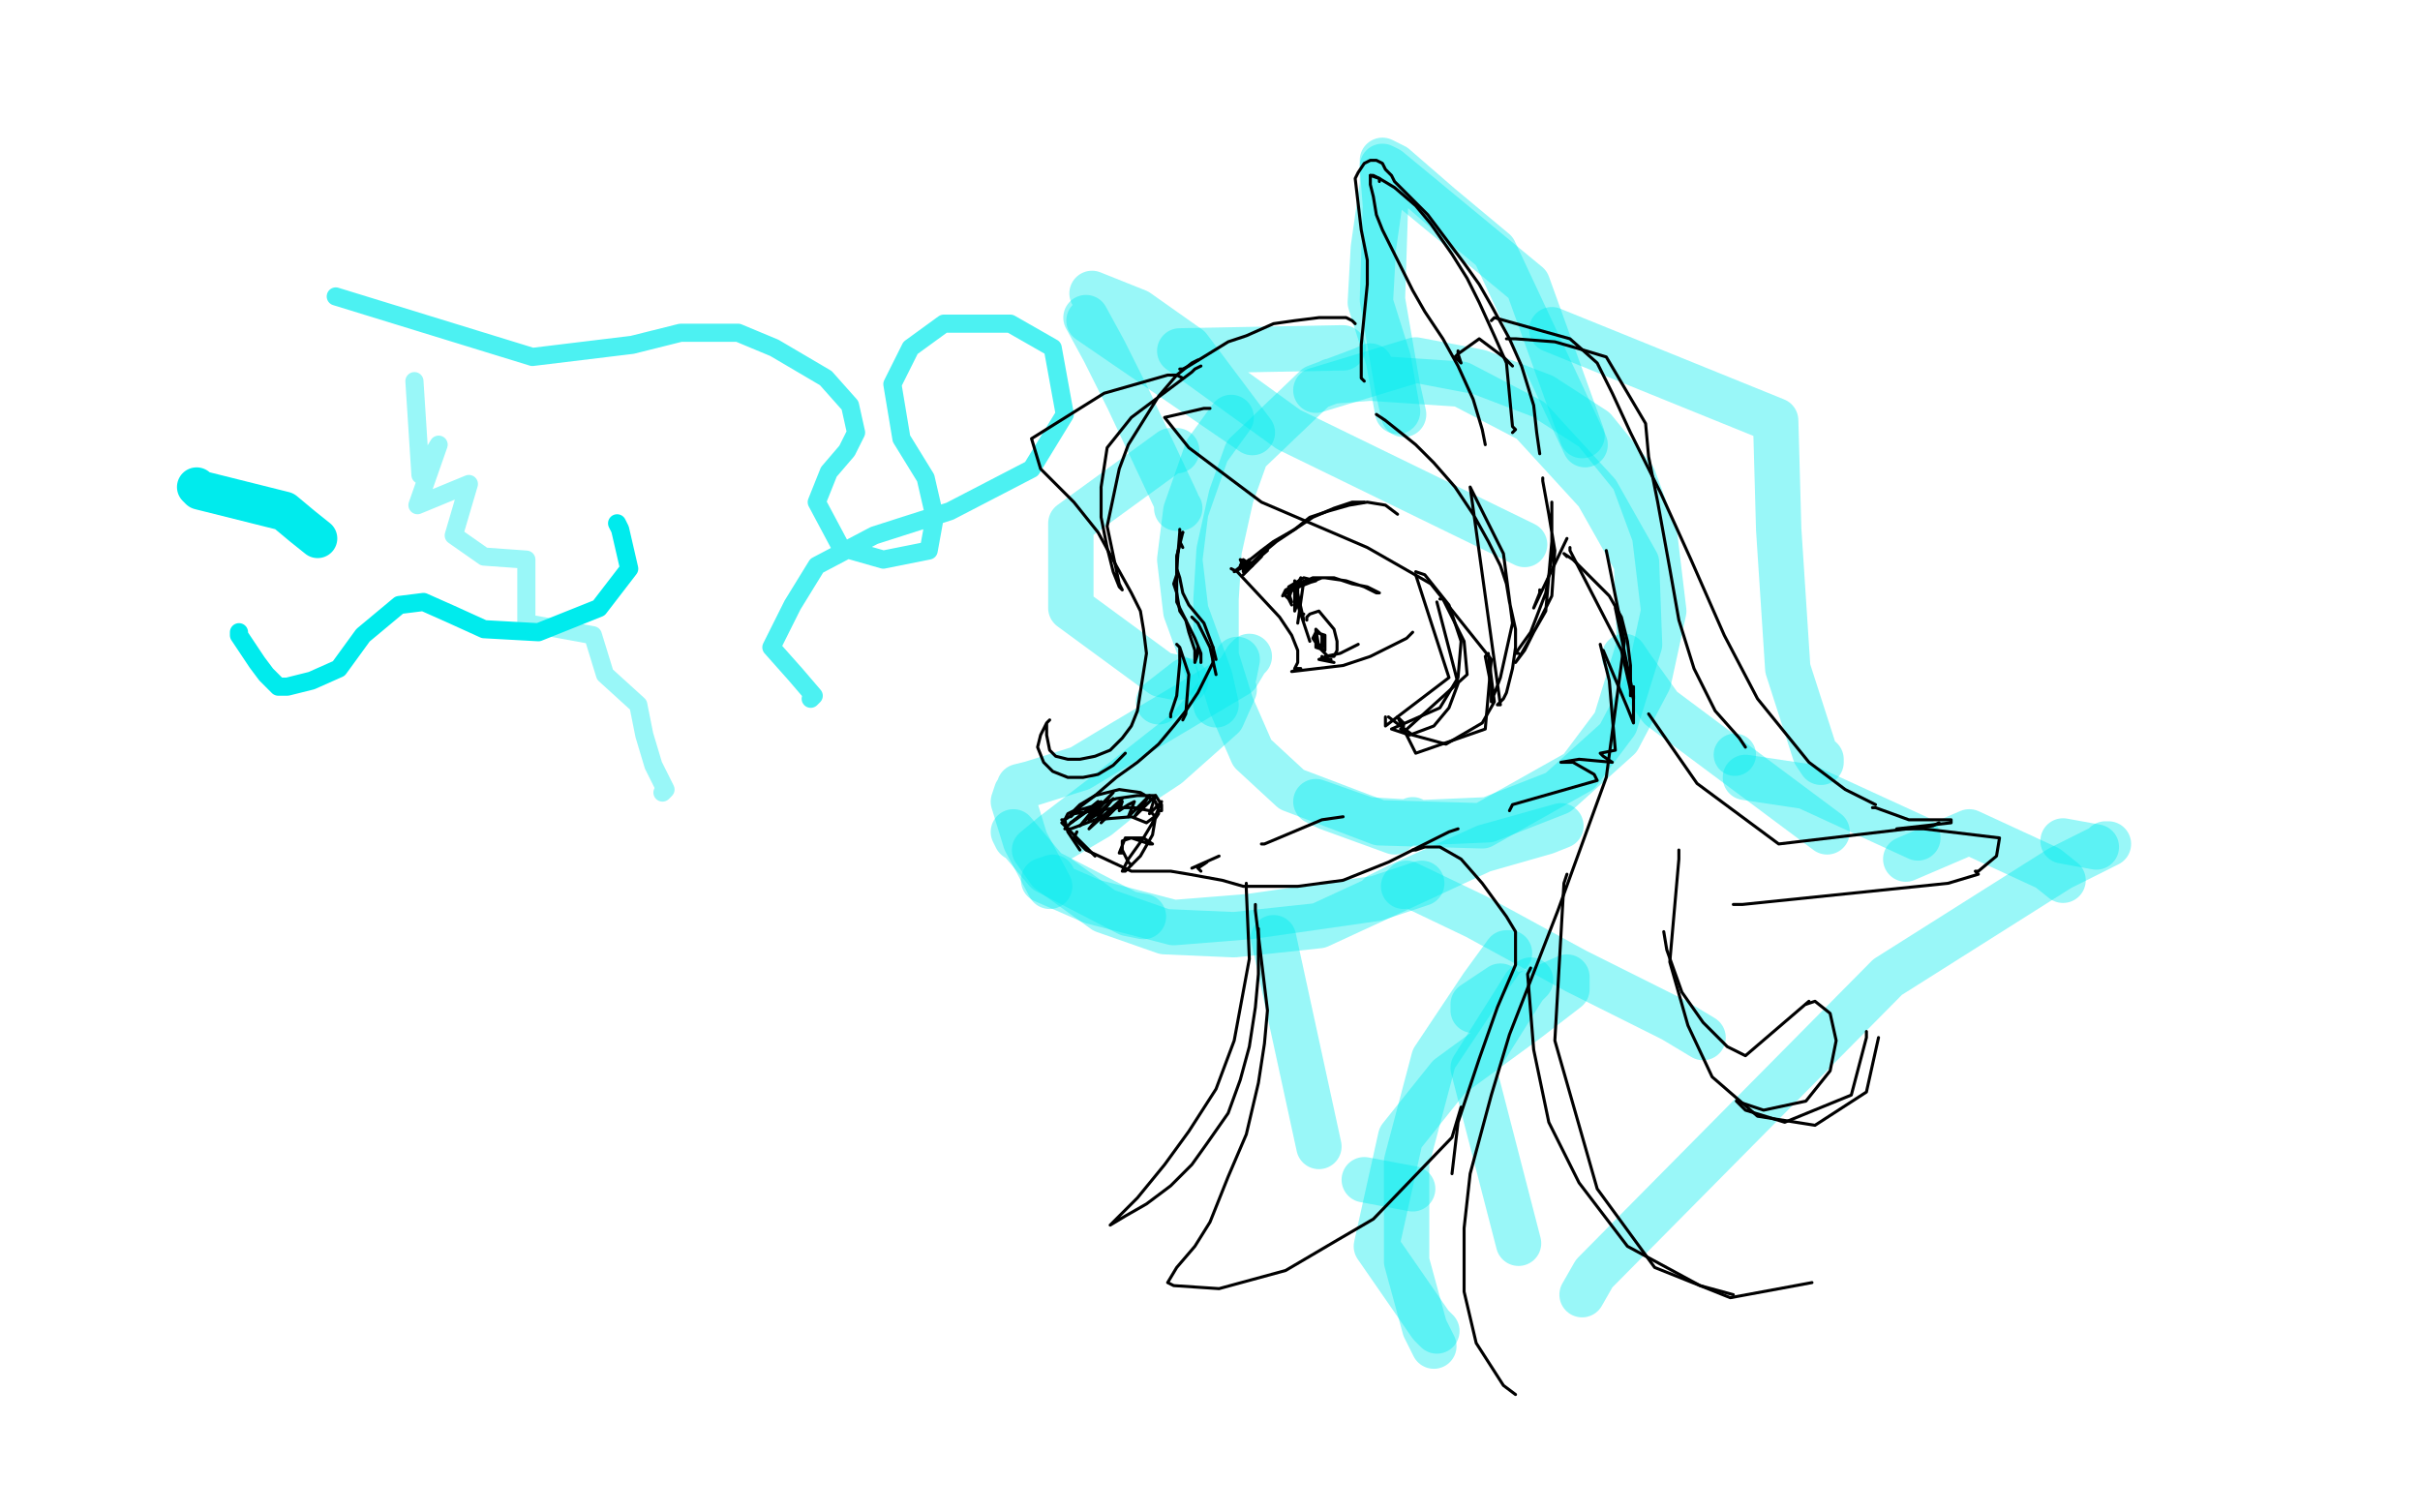 <?xml version="1.0" standalone="no"?>
<!DOCTYPE svg PUBLIC "-//W3C//DTD SVG 1.1//EN"
"http://www.w3.org/Graphics/SVG/1.1/DTD/svg11.dtd">

<svg width="800" height="500" version="1.1" xmlns="http://www.w3.org/2000/svg" xmlns:xlink="http://www.w3.org/1999/xlink" style="stroke-antialiasing: false"><desc>This SVG has been created on https://colorillo.com/</desc><rect x='0' y='0' width='800' height='500' style='fill: rgb(255,255,255); stroke-width:0' /><polyline points="65,161 66,162 66,162 94,169 100,174 105,178 105,178 105,178 105,178" style="fill: none; stroke: #00ebed; stroke-width: 13; stroke-linejoin: round; stroke-linecap: round; stroke-antialiasing: false; stroke-antialias: 0; opacity: 1.0"/>
<polyline points="79,209 79,210 79,210 85,219 88,223 92,227 95,227 103,225 112,221 120,210 132,200 140,199 149,203 160,208 178,209 198,201 208,188 205,175 204,173" style="fill: none; stroke: #00ebed; stroke-width: 6; stroke-linejoin: round; stroke-linecap: round; stroke-antialiasing: false; stroke-antialias: 0; opacity: 1.0"/>
<polyline points="111,98 176,118 209,114 225,110 244,110 256,115 273,125 281,134 283,143 280,149 274,156 270,166 278,181 292,185 307,182 309,171 306,158 298,145 295,127 301,115 312,107 334,107 348,115 352,137 341,155 314,169 289,177 270,187 262,200 255,214 263,223 269,230 268,231" style="fill: none; stroke: #00ebed; stroke-width: 6; stroke-linejoin: round; stroke-linecap: round; stroke-antialiasing: false; stroke-antialias: 0; opacity: 0.7"/>
<polyline points="137,126 139,157 139,157 145,147 138,167 155,160 150,177 160,184 174,185 174,206 196,210 200,223 211,233 213,243 216,253 220,261 219,262" style="fill: none; stroke: #00ebed; stroke-width: 6; stroke-linejoin: round; stroke-linecap: round; stroke-antialiasing: false; stroke-antialias: 0; opacity: 0.4"/>
<polyline points="453,121 451,122 451,122 435,128 412,150 407,164 403,182 402,198 402,217 407,233 414,249 427,261 456,272 490,273 522,255 534,239 542,213 541,186 528,163 506,139 483,127 453,125 440,126" style="fill: none; stroke: #00ebed; stroke-width: 15; stroke-linejoin: round; stroke-linecap: round; stroke-antialiasing: false; stroke-antialias: 0; opacity: 0.4"/>
<polyline points="435,129 468,119 489,123 510,131 527,142 540,158 547,177 550,202 545,225 535,244 515,262 492,271 469,272 452,271 435,265 439,267 461,275 463,273 454,272 465,272 467,271" style="fill: none; stroke: #00ebed; stroke-width: 15; stroke-linejoin: round; stroke-linecap: round; stroke-antialiasing: false; stroke-antialias: 0; opacity: 0.4"/>
<polyline points="413,217 412,218 412,218 409,223 372,245 357,254 341,259 337,260 337,260 337,261 336,262 335,265 339,278 347,293" style="fill: none; stroke: #00ebed; stroke-width: 15; stroke-linejoin: round; stroke-linecap: round; stroke-antialiasing: false; stroke-antialias: 0; opacity: 0.4"/>
<polyline points="336,277 335,275 335,275 346,288 373,302 378,303" style="fill: none; stroke: #00ebed; stroke-width: 15; stroke-linejoin: round; stroke-linecap: round; stroke-antialiasing: false; stroke-antialias: 0; opacity: 0.4"/>
<polyline points="348,290 345,291 345,291 361,298 388,305 413,303 455,297 470,292" style="fill: none; stroke: #00ebed; stroke-width: 15; stroke-linejoin: round; stroke-linecap: round; stroke-antialiasing: false; stroke-antialias: 0; opacity: 0.4"/>
<polyline points="456,296 462,293 462,293 491,280 491,280 516,273 511,275 490,281 462,294 436,306 408,309 385,308 365,301 347,288 342,281 348,276 365,263 393,241 408,223 409,218 407,224 390,248 363,270 346,280 354,274 386,253 404,237 408,228" style="fill: none; stroke: #00ebed; stroke-width: 15; stroke-linejoin: round; stroke-linecap: round; stroke-antialiasing: false; stroke-antialias: 0; opacity: 0.4"/>
<polyline points="402,233 400,224 400,224 392,202 390,185 392,169 399,149 407,138" style="fill: none; stroke: #00ebed; stroke-width: 15; stroke-linejoin: round; stroke-linecap: round; stroke-antialiasing: false; stroke-antialias: 0; opacity: 0.4"/>
<polyline points="462,136 459,119 453,100 454,82 457,61 457,55 459,56 459,56 505,94 523,144" style="fill: none; stroke: #00ebed; stroke-width: 15; stroke-linejoin: round; stroke-linecap: round; stroke-antialiasing: false; stroke-antialias: 0; opacity: 0.4"/>
<polyline points="524,147 494,83 476,68 461,55 457,53 457,55 458,68 457,99 462,128 464,137" style="fill: none; stroke: #00ebed; stroke-width: 15; stroke-linejoin: round; stroke-linecap: round; stroke-antialiasing: false; stroke-antialias: 0; opacity: 0.4"/>
<polyline points="390,168 389,168 389,168 389,166 373,132 365,116 359,105 359,105" style="fill: none; stroke: #00ebed; stroke-width: 15; stroke-linejoin: round; stroke-linecap: round; stroke-antialiasing: false; stroke-antialias: 0; opacity: 0.4"/>
<polyline points="360,106 414,143 414,143 393,115 393,115 376,103 376,103 361,97 361,97" style="fill: none; stroke: #00ebed; stroke-width: 15; stroke-linejoin: round; stroke-linecap: round; stroke-antialiasing: false; stroke-antialias: 0; opacity: 0.4"/>
<polyline points="464,293 465,292 488,303 521,321 553,337 563,343" style="fill: none; stroke: #00ebed; stroke-width: 15; stroke-linejoin: round; stroke-linecap: round; stroke-antialiasing: false; stroke-antialias: 0; opacity: 0.4"/>
<polyline points="499,315 498,315 490,326 474,350 465,384 465,417 471,439 474,445" style="fill: none; stroke: #00ebed; stroke-width: 15; stroke-linejoin: round; stroke-linecap: round; stroke-antialiasing: false; stroke-antialias: 0; opacity: 0.4"/>
<polyline points="475,440 473,438 473,438 455,412 463,376 479,356 505,337 518,327 518,323 509,327 487,334 487,332 496,326" style="fill: none; stroke: #00ebed; stroke-width: 15; stroke-linejoin: round; stroke-linecap: round; stroke-antialiasing: false; stroke-antialias: 0; opacity: 0.4"/>
<polyline points="537,217 539,220 539,220 549,234 604,275" style="fill: none; stroke: #00ebed; stroke-width: 15; stroke-linejoin: round; stroke-linecap: round; stroke-antialiasing: false; stroke-antialias: 0; opacity: 0.4"/>
<circle cx="573.5" cy="249.5" r="7" style="fill: #00ebed; stroke-antialiasing: false; stroke-antialias: 0; opacity: 0.4"/>
<polyline points="577,257 597,260 634,277" style="fill: none; stroke: #00ebed; stroke-width: 15; stroke-linejoin: round; stroke-linecap: round; stroke-antialiasing: false; stroke-antialias: 0; opacity: 0.4"/>
<polyline points="630,284 651,275 651,275 677,287 682,291" style="fill: none; stroke: #00ebed; stroke-width: 15; stroke-linejoin: round; stroke-linecap: round; stroke-antialiasing: false; stroke-antialias: 0; opacity: 0.4"/>
<polyline points="506,324 504,326 504,326 487,353 502,411" style="fill: none; stroke: #00ebed; stroke-width: 15; stroke-linejoin: round; stroke-linecap: round; stroke-antialiasing: false; stroke-antialias: 0; opacity: 0.4"/>
<polyline points="523,428 527,421 624,323 681,287 697,279 696,279" style="fill: none; stroke: #00ebed; stroke-width: 15; stroke-linejoin: round; stroke-linecap: round; stroke-antialiasing: false; stroke-antialias: 0; opacity: 0.4"/>
<polyline points="693,280 682,278 682,278" style="fill: none; stroke: #00ebed; stroke-width: 15; stroke-linejoin: round; stroke-linecap: round; stroke-antialiasing: false; stroke-antialias: 0; opacity: 0.4"/>
<polyline points="444,115 443,115 390,116 426,142 504,180" style="fill: none; stroke: #00ebed; stroke-width: 15; stroke-linejoin: round; stroke-linecap: round; stroke-antialiasing: false; stroke-antialias: 0; opacity: 0.4"/>
<polyline points="389,149 387,149 354,173 354,201 384,223 389,224" style="fill: none; stroke: #00ebed; stroke-width: 15; stroke-linejoin: round; stroke-linecap: round; stroke-antialiasing: false; stroke-antialias: 0; opacity: 0.4"/>
<polyline points="392,225 383,232 383,232" style="fill: none; stroke: #00ebed; stroke-width: 15; stroke-linejoin: round; stroke-linecap: round; stroke-antialiasing: false; stroke-antialias: 0; opacity: 0.4"/>
<polyline points="421,310 436,379 436,379" style="fill: none; stroke: #00ebed; stroke-width: 15; stroke-linejoin: round; stroke-linecap: round; stroke-antialiasing: false; stroke-antialias: 0; opacity: 0.4"/>
<polyline points="451,390 467,393 467,393" style="fill: none; stroke: #00ebed; stroke-width: 15; stroke-linejoin: round; stroke-linecap: round; stroke-antialiasing: false; stroke-antialias: 0; opacity: 0.4"/>
<polyline points="513,109 587,139 588,175 591,221 600,249 602,252 602,251 602,252" style="fill: none; stroke: #00ebed; stroke-width: 15; stroke-linejoin: round; stroke-linecap: round; stroke-antialiasing: false; stroke-antialias: 0; opacity: 0.4"/>
<polyline points="391,176 390,177 390,177 390,180 390,180 389,184 389,187 389,190 388,193 389,196 389,199 391,203 393,207 395,211 397,216 397,219" style="fill: none; stroke: #000000; stroke-width: 1; stroke-linejoin: round; stroke-linecap: round; stroke-antialiasing: false; stroke-antialias: 0; opacity: 1.0"/>
<polyline points="396,214 396,216 396,216 395,219 395,219 395,216 395,215 393,209 392,205 390,202 389,196 389,190 389,184 391,176" style="fill: none; stroke: #000000; stroke-width: 1; stroke-linejoin: round; stroke-linecap: round; stroke-antialiasing: false; stroke-antialias: 0; opacity: 1.0"/>
<polyline points="391,181 390,179 390,179 390,177 390,177" style="fill: none; stroke: #000000; stroke-width: 1; stroke-linejoin: round; stroke-linecap: round; stroke-antialiasing: false; stroke-antialias: 0; opacity: 1.0"/>
<polyline points="427,200 426,198 426,198 426,198 427,195 437,191 441,191 447,193 452,194 456,196 456,196 455,196 451,194 445,192 438,191 434,191 426,196 427,199 427,199 425,197 426,198 426,197 426,194 431,191 435,192 435,192 428,194 424,197 425,195 434,191 434,192 428,193 426,196" style="fill: none; stroke: #000000; stroke-width: 1; stroke-linejoin: round; stroke-linecap: round; stroke-antialiasing: false; stroke-antialias: 0; opacity: 1.0"/>
<polyline points="431,192 429,206 429,206" style="fill: none; stroke: #000000; stroke-width: 1; stroke-linejoin: round; stroke-linecap: round; stroke-antialiasing: false; stroke-antialias: 0; opacity: 1.0"/>
<polyline points="429,194 428,193 428,193 428,192 428,192 431,205" style="fill: none; stroke: #000000; stroke-width: 1; stroke-linejoin: round; stroke-linecap: round; stroke-antialiasing: false; stroke-antialias: 0; opacity: 1.0"/>
<polyline points="431,203 430,203 430,203 428,195 428,195 430,191 430,192 428,195 428,202 429,199 428,194 429,199 429,197 429,194 429,200 433,212" style="fill: none; stroke: #000000; stroke-width: 1; stroke-linejoin: round; stroke-linecap: round; stroke-antialiasing: false; stroke-antialias: 0; opacity: 1.0"/>
<polyline points="437,217 437,218 437,218 438,218 441,219 436,218 440,218 439,218 436,218 439,217 438,217 443,216 449,213" style="fill: none; stroke: #000000; stroke-width: 1; stroke-linejoin: round; stroke-linecap: round; stroke-antialiasing: false; stroke-antialias: 0; opacity: 1.0"/>
<polyline points="432,205 432,204 432,204 433,203 436,202 441,208 442,212 442,215 441,217 439,217 436,214 434,211 435,209 438,210 438,215 435,214 435,208 437,210 437,214 436,213 435,213 435,208 436,214 435,213" style="fill: none; stroke: #000000; stroke-width: 1; stroke-linejoin: round; stroke-linecap: round; stroke-antialiasing: false; stroke-antialias: 0; opacity: 1.0"/>
<polyline points="412,188 411,187 411,187 412,186 414,186 410,187 411,185 414,187 411,189 411,186 414,186 408,189 413,185 411,187 410,185 413,186 410,187 412,186 417,182 421,179 428,175 433,171 439,169 446,167 452,166 458,167 462,170 462,170" style="fill: none; stroke: #000000; stroke-width: 1; stroke-linejoin: round; stroke-linecap: round; stroke-antialiasing: false; stroke-antialias: 0; opacity: 1.0"/>
<polyline points="418,182 417,184 417,184 415,185 415,185 412,188 419,182 412,188 414,187 417,184 411,190 419,181 412,188 415,185 419,181 412,188 416,184 422,179 428,175 434,171 441,168 447,166 451,166" style="fill: none; stroke: #000000; stroke-width: 1; stroke-linejoin: round; stroke-linecap: round; stroke-antialiasing: false; stroke-antialias: 0; opacity: 1.0"/>
<polyline points="407,188 409,189 409,189 423,204 427,210 429,215 429,216 429,219 428,221 428,221 428,221 428,221 430,221 427,222 427,222 444,220 453,217 465,211 467,209" style="fill: none; stroke: #000000; stroke-width: 1; stroke-linejoin: round; stroke-linecap: round; stroke-antialiasing: false; stroke-antialias: 0; opacity: 1.0"/>
<polyline points="390,175 390,176 390,176 389,188 390,191 391,196 393,200 398,206 401,214 402,218" style="fill: none; stroke: #000000; stroke-width: 1; stroke-linejoin: round; stroke-linecap: round; stroke-antialiasing: false; stroke-antialias: 0; opacity: 1.0"/>
<polyline points="394,204 396,206 396,206 400,214 400,214 402,223 402,223" style="fill: none; stroke: #000000; stroke-width: 1; stroke-linejoin: round; stroke-linecap: round; stroke-antialiasing: false; stroke-antialias: 0; opacity: 1.0"/>
<polyline points="401,214 401,215 401,215 401,216 401,216 401,219 401,219 396,229 392,235 388,240 383,246 376,252 369,257 362,263 357,266 355,268 353,269 352,271 353,275 357,281" style="fill: none; stroke: #000000; stroke-width: 1; stroke-linejoin: round; stroke-linecap: round; stroke-antialiasing: false; stroke-antialias: 0; opacity: 1.0"/>
<polyline points="351,272 362,283 362,283" style="fill: none; stroke: #000000; stroke-width: 1; stroke-linejoin: round; stroke-linecap: round; stroke-antialiasing: false; stroke-antialias: 0; opacity: 1.0"/>
<polyline points="356,275 355,277 355,277 359,281 359,281 374,288 381,288 387,288 393,289 404,291 411,293 429,293 444,291 459,285 479,275 482,274" style="fill: none; stroke: #000000; stroke-width: 1; stroke-linejoin: round; stroke-linecap: round; stroke-antialiasing: false; stroke-antialias: 0; opacity: 1.0"/>
<polyline points="352,272 351,271 351,271 352,271 352,271 355,269 362,268 370,267 375,267 380,268 382,270 381,276 377,283 372,288 371,288 373,284 378,277 381,272 383,269 383,268 384,268 384,267 384,266 382,263 376,263 369,264 363,266 356,268 354,270 354,269 362,263 370,261 377,262 382,265 383,268 383,269 379,272 379,272 374,270 362,271 354,274 352,274 354,272 363,265" style="fill: none; stroke: #000000; stroke-width: 1; stroke-linejoin: round; stroke-linecap: round; stroke-antialiasing: false; stroke-antialias: 0; opacity: 1.0"/>
<polyline points="362,266 354,272" style="fill: none; stroke: #000000; stroke-width: 1; stroke-linejoin: round; stroke-linecap: round; stroke-antialiasing: false; stroke-antialias: 0; opacity: 1.0"/>
<polyline points="363,265 362,266" style="fill: none; stroke: #000000; stroke-width: 1; stroke-linejoin: round; stroke-linecap: round; stroke-antialiasing: false; stroke-antialias: 0; opacity: 1.0"/>
<polyline points="354,272 364,265 362,267 357,273 368,262 360,271 363,269 368,264 360,274 371,264 364,272 371,265 370,268 373,266 375,265 373,270 380,263 375,270 382,263 380,269 384,265 381,272 383,268" style="fill: none; stroke: #000000; stroke-width: 1; stroke-linejoin: round; stroke-linecap: round; stroke-antialiasing: false; stroke-antialias: 0; opacity: 1.0"/>
<polyline points="374,286 373,285 373,285 371,281 371,281 371,278 374,277 380,279 381,279 378,277 372,277 370,282 371,282" style="fill: none; stroke: #000000; stroke-width: 1; stroke-linejoin: round; stroke-linecap: round; stroke-antialiasing: false; stroke-antialias: 0; opacity: 1.0"/>
<polyline points="397,288 396,287 396,287 399,285 394,287 403,283" style="fill: none; stroke: #000000; stroke-width: 1; stroke-linejoin: round; stroke-linecap: round; stroke-antialiasing: false; stroke-antialias: 0; opacity: 1.0"/>
<polyline points="417,279 418,279 418,279 437,271 437,271 444,270" style="fill: none; stroke: #000000; stroke-width: 1; stroke-linejoin: round; stroke-linecap: round; stroke-antialiasing: false; stroke-antialias: 0; opacity: 1.0"/>
<polyline points="499,268 500,266 500,266 528,258 527,256 520,252 516,252 522,251 533,252 530,250 529,249 534,248 533,237 532,225 529,213" style="fill: none; stroke: #000000; stroke-width: 1; stroke-linejoin: round; stroke-linecap: round; stroke-antialiasing: false; stroke-antialias: 0; opacity: 1.0"/>
<polyline points="530,215 538,234 538,234 540,239 540,230 534,201" style="fill: none; stroke: #000000; stroke-width: 1; stroke-linejoin: round; stroke-linecap: round; stroke-antialiasing: false; stroke-antialias: 0; opacity: 1.0"/>
<polyline points="519,181 519,182 519,182 536,215 539,228 539,230" style="fill: none; stroke: #000000; stroke-width: 1; stroke-linejoin: round; stroke-linecap: round; stroke-antialiasing: false; stroke-antialias: 0; opacity: 1.0"/>
<polyline points="518,184 517,183 517,183 520,185 526,191 532,197 536,204 538,212 539,220 539,228 540,231 540,227 540,229 540,228 540,231" style="fill: none; stroke: #000000; stroke-width: 1; stroke-linejoin: round; stroke-linecap: round; stroke-antialiasing: false; stroke-antialias: 0; opacity: 1.0"/>
<polyline points="400,135 398,135 398,135 385,138 393,148 417,166 452,181 473,193 493,218 491,241 468,249 462,237 464,239 464,239 464,240" style="fill: none; stroke: #000000; stroke-width: 1; stroke-linejoin: round; stroke-linecap: round; stroke-antialiasing: false; stroke-antialias: 0; opacity: 1.0"/>
<polyline points="463,241 464,242 464,242 485,223 484,212 480,204 477,198 476,198" style="fill: none; stroke: #000000; stroke-width: 1; stroke-linejoin: round; stroke-linecap: round; stroke-antialiasing: false; stroke-antialias: 0; opacity: 1.0"/>
<polyline points="475,199 482,226 482,226 479,234 479,234 474,240 466,243 460,241 476,234 482,224 483,212 479,200 471,190 468,189" style="fill: none; stroke: #000000; stroke-width: 1; stroke-linejoin: round; stroke-linecap: round; stroke-antialiasing: false; stroke-antialias: 0; opacity: 1.0"/>
<polyline points="468,190 479,224 479,224 458,240 458,240 458,237" style="fill: none; stroke: #000000; stroke-width: 1; stroke-linejoin: round; stroke-linecap: round; stroke-antialiasing: false; stroke-antialias: 0; opacity: 1.0"/>
<polyline points="459,237 467,243 467,243 478,246 478,246 490,239 494,232 492,216 491,217 493,227 493,231 493,232 496,224 500,206 497,183 486,161 496,233 495,233 495,233 496,232 497,231 498,229 500,221 501,214 501,208 499,199 498,193 496,187 492,179 487,170 481,161 474,153 468,147 458,139 455,137" style="fill: none; stroke: #000000; stroke-width: 1; stroke-linejoin: round; stroke-linecap: round; stroke-antialiasing: false; stroke-antialias: 0; opacity: 1.0"/>
<polyline points="502,216 501,216 501,216 506,209 506,209 511,196 513,184 513,166 513,167 513,179 511,202 503,216 501,219 504,215 513,197 514,182 512,170 510,159 510,158" style="fill: none; stroke: #000000; stroke-width: 1; stroke-linejoin: round; stroke-linecap: round; stroke-antialiasing: false; stroke-antialias: 0; opacity: 1.0"/>
<polyline points="518,178 507,201 507,201 509,196 509,196 509,195" style="fill: none; stroke: #000000; stroke-width: 1; stroke-linejoin: round; stroke-linecap: round; stroke-antialiasing: false; stroke-antialias: 0; opacity: 1.0"/>
<polyline points="391,125 389,124 389,124 386,124 365,130 341,145 344,155 355,166 363,176 369,187 374,196 377,202 378,208 379,216 376,235 374,240 371,244 367,248 362,250 357,251 353,251 349,250 347,248 346,243 346,239 347,238 347,238 346,239 344,243 343,247 345,252 348,255 353,257 358,257 363,256 368,253 372,249" style="fill: none; stroke: #000000; stroke-width: 1; stroke-linejoin: round; stroke-linecap: round; stroke-antialiasing: false; stroke-antialias: 0; opacity: 1.0"/>
<polyline points="387,237 387,236 387,236 389,230 389,230 390,219 390,214 389,213 390,214 393,223 392,236 391,238" style="fill: none; stroke: #000000; stroke-width: 1; stroke-linejoin: round; stroke-linecap: round; stroke-antialiasing: false; stroke-antialias: 0; opacity: 1.0"/>
<polyline points="397,121 395,122 395,122 394,123 374,138 366,148 364,161 364,171 366,181 368,189 370,194 371,195 370,193 370,193 366,174 366,174 370,155 373,147 378,139 383,131 389,124 394,120 396,119 396,119" style="fill: none; stroke: #000000; stroke-width: 1; stroke-linejoin: round; stroke-linecap: round; stroke-antialiasing: false; stroke-antialias: 0; opacity: 1.0"/>
<polyline points="451,126 450,125 450,125 450,114 451,104 452,94 452,86 450,76 448,59 449,57 451,54 453,53 455,53 457,54 458,56 460,58 461,60 463,62 467,66 472,71 478,79 484,87 489,94 493,101 499,112 503,121 507,134 508,143 509,150" style="fill: none; stroke: #000000; stroke-width: 1; stroke-linejoin: round; stroke-linecap: round; stroke-antialiasing: false; stroke-antialias: 0; opacity: 1.0"/>
<polyline points="456,60 456,59 456,59 456,59 456,59 454,58 453,58 453,61 454,65 455,71 457,76 460,82 463,88 467,96 471,103 477,112 482,121 487,132 490,142 491,147" style="fill: none; stroke: #000000; stroke-width: 1; stroke-linejoin: round; stroke-linecap: round; stroke-antialiasing: false; stroke-antialias: 0; opacity: 1.0"/>
<polyline points="500,143 501,142 501,142 500,141 500,141 498,120 494,111 489,100 485,92 480,84 473,74 468,68 461,62 456,59 453,58" style="fill: none; stroke: #000000; stroke-width: 1; stroke-linejoin: round; stroke-linecap: round; stroke-antialiasing: false; stroke-antialias: 0; opacity: 1.0"/>
<polyline points="482,116 482,117 482,117 483,120 483,120 481,118 482,117 489,112 497,118 500,121" style="fill: none; stroke: #000000; stroke-width: 1; stroke-linejoin: round; stroke-linecap: round; stroke-antialiasing: false; stroke-antialias: 0; opacity: 1.0"/>
<polyline points="390,122 391,122 391,122 393,121 393,121 406,113 412,111 421,107 428,106 436,105 443,105 445,105 447,106 448,107" style="fill: none; stroke: #000000; stroke-width: 1; stroke-linejoin: round; stroke-linecap: round; stroke-antialiasing: false; stroke-antialias: 0; opacity: 1.0"/>
<polyline points="498,112 500,112 500,112 501,112 501,112 514,113 521,115 531,118 544,140 545,151 548,166 550,177 552,188 555,205 560,221 567,235 575,244 577,247" style="fill: none; stroke: #000000; stroke-width: 1; stroke-linejoin: round; stroke-linecap: round; stroke-antialiasing: false; stroke-antialias: 0; opacity: 1.0"/>
<polyline points="493,106 494,105 494,105 519,112 528,120 533,130 539,143 549,163 559,185 570,210 581,231 598,252 610,261 620,266" style="fill: none; stroke: #000000; stroke-width: 1; stroke-linejoin: round; stroke-linecap: round; stroke-antialiasing: false; stroke-antialias: 0; opacity: 1.0"/>
<polyline points="531,182 537,212 537,212 531,257 515,301 508,319 499,342 493,362 486,388 484,406 484,427 488,444 497,458 501,461" style="fill: none; stroke: #000000; stroke-width: 1; stroke-linejoin: round; stroke-linecap: round; stroke-antialiasing: false; stroke-antialias: 0; opacity: 1.0"/>
<polyline points="555,281 555,284 555,284 552,318 552,318 558,339 566,356 581,369 600,372 617,361 621,343" style="fill: none; stroke: #000000; stroke-width: 1; stroke-linejoin: round; stroke-linecap: round; stroke-antialiasing: false; stroke-antialias: 0; opacity: 1.0"/>
<polyline points="617,341 617,343 617,343 612,362 590,371 577,367 574,364 574,364 583,367 597,364 605,354 607,344 605,335 600,331 597,332" style="fill: none; stroke: #000000; stroke-width: 1; stroke-linejoin: round; stroke-linecap: round; stroke-antialiasing: false; stroke-antialias: 0; opacity: 1.0"/>
<polyline points="598,331 577,349 577,349 571,346 571,346 563,338 556,328 551,314 550,308" style="fill: none; stroke: #000000; stroke-width: 1; stroke-linejoin: round; stroke-linecap: round; stroke-antialiasing: false; stroke-antialias: 0; opacity: 1.0"/>
<polyline points="518,289 517,292 517,292 514,344 528,393 547,419 572,429 599,424" style="fill: none; stroke: #000000; stroke-width: 1; stroke-linejoin: round; stroke-linecap: round; stroke-antialiasing: false; stroke-antialias: 0; opacity: 1.0"/>
<polyline points="506,320 505,322 505,322 507,347 512,371 522,391 538,412 562,425 573,428" style="fill: none; stroke: #000000; stroke-width: 1; stroke-linejoin: round; stroke-linecap: round; stroke-antialiasing: false; stroke-antialias: 0; opacity: 1.0"/>
<polyline points="412,292 412,294 412,294 413,317 408,344 402,360 393,374 385,385 376,396 369,403 367,405 367,405 367,405 367,405 372,402 379,398 387,392 394,385 399,378 406,368 410,357 413,346 415,333 416,322 416,309 416,307" style="fill: none; stroke: #000000; stroke-width: 1; stroke-linejoin: round; stroke-linecap: round; stroke-antialiasing: false; stroke-antialias: 0; opacity: 1.0"/>
<polyline points="415,299 415,301 415,301 419,334 419,334 418,345 416,358 412,375 406,389 400,404 395,412 389,419 386,424 388,425 403,426 425,420 442,410 454,403 480,376 483,366" style="fill: none; stroke: #000000; stroke-width: 1; stroke-linejoin: round; stroke-linecap: round; stroke-antialiasing: false; stroke-antialias: 0; opacity: 1.0"/>
<polyline points="467,281 468,281 468,281 471,280 476,280 483,284 490,292 498,303 501,308 501,311 501,319 495,333 489,350 482,371 480,388" style="fill: none; stroke: #000000; stroke-width: 1; stroke-linejoin: round; stroke-linecap: round; stroke-antialiasing: false; stroke-antialias: 0; opacity: 1.0"/>
<polyline points="573,299 576,299 576,299 644,292 654,289 654,289 653,288 653,288 654,288 654,288 660,283 661,277 636,274 627,274 645,272 645,271 631,271 620,267 619,267" style="fill: none; stroke: #000000; stroke-width: 1; stroke-linejoin: round; stroke-linecap: round; stroke-antialiasing: false; stroke-antialias: 0; opacity: 1.0"/>
<polyline points="641,272 639,273 639,273 588,279 588,279 561,259 545,236" style="fill: none; stroke: #000000; stroke-width: 1; stroke-linejoin: round; stroke-linecap: round; stroke-antialiasing: false; stroke-antialias: 0; opacity: 1.0"/>
</svg>
